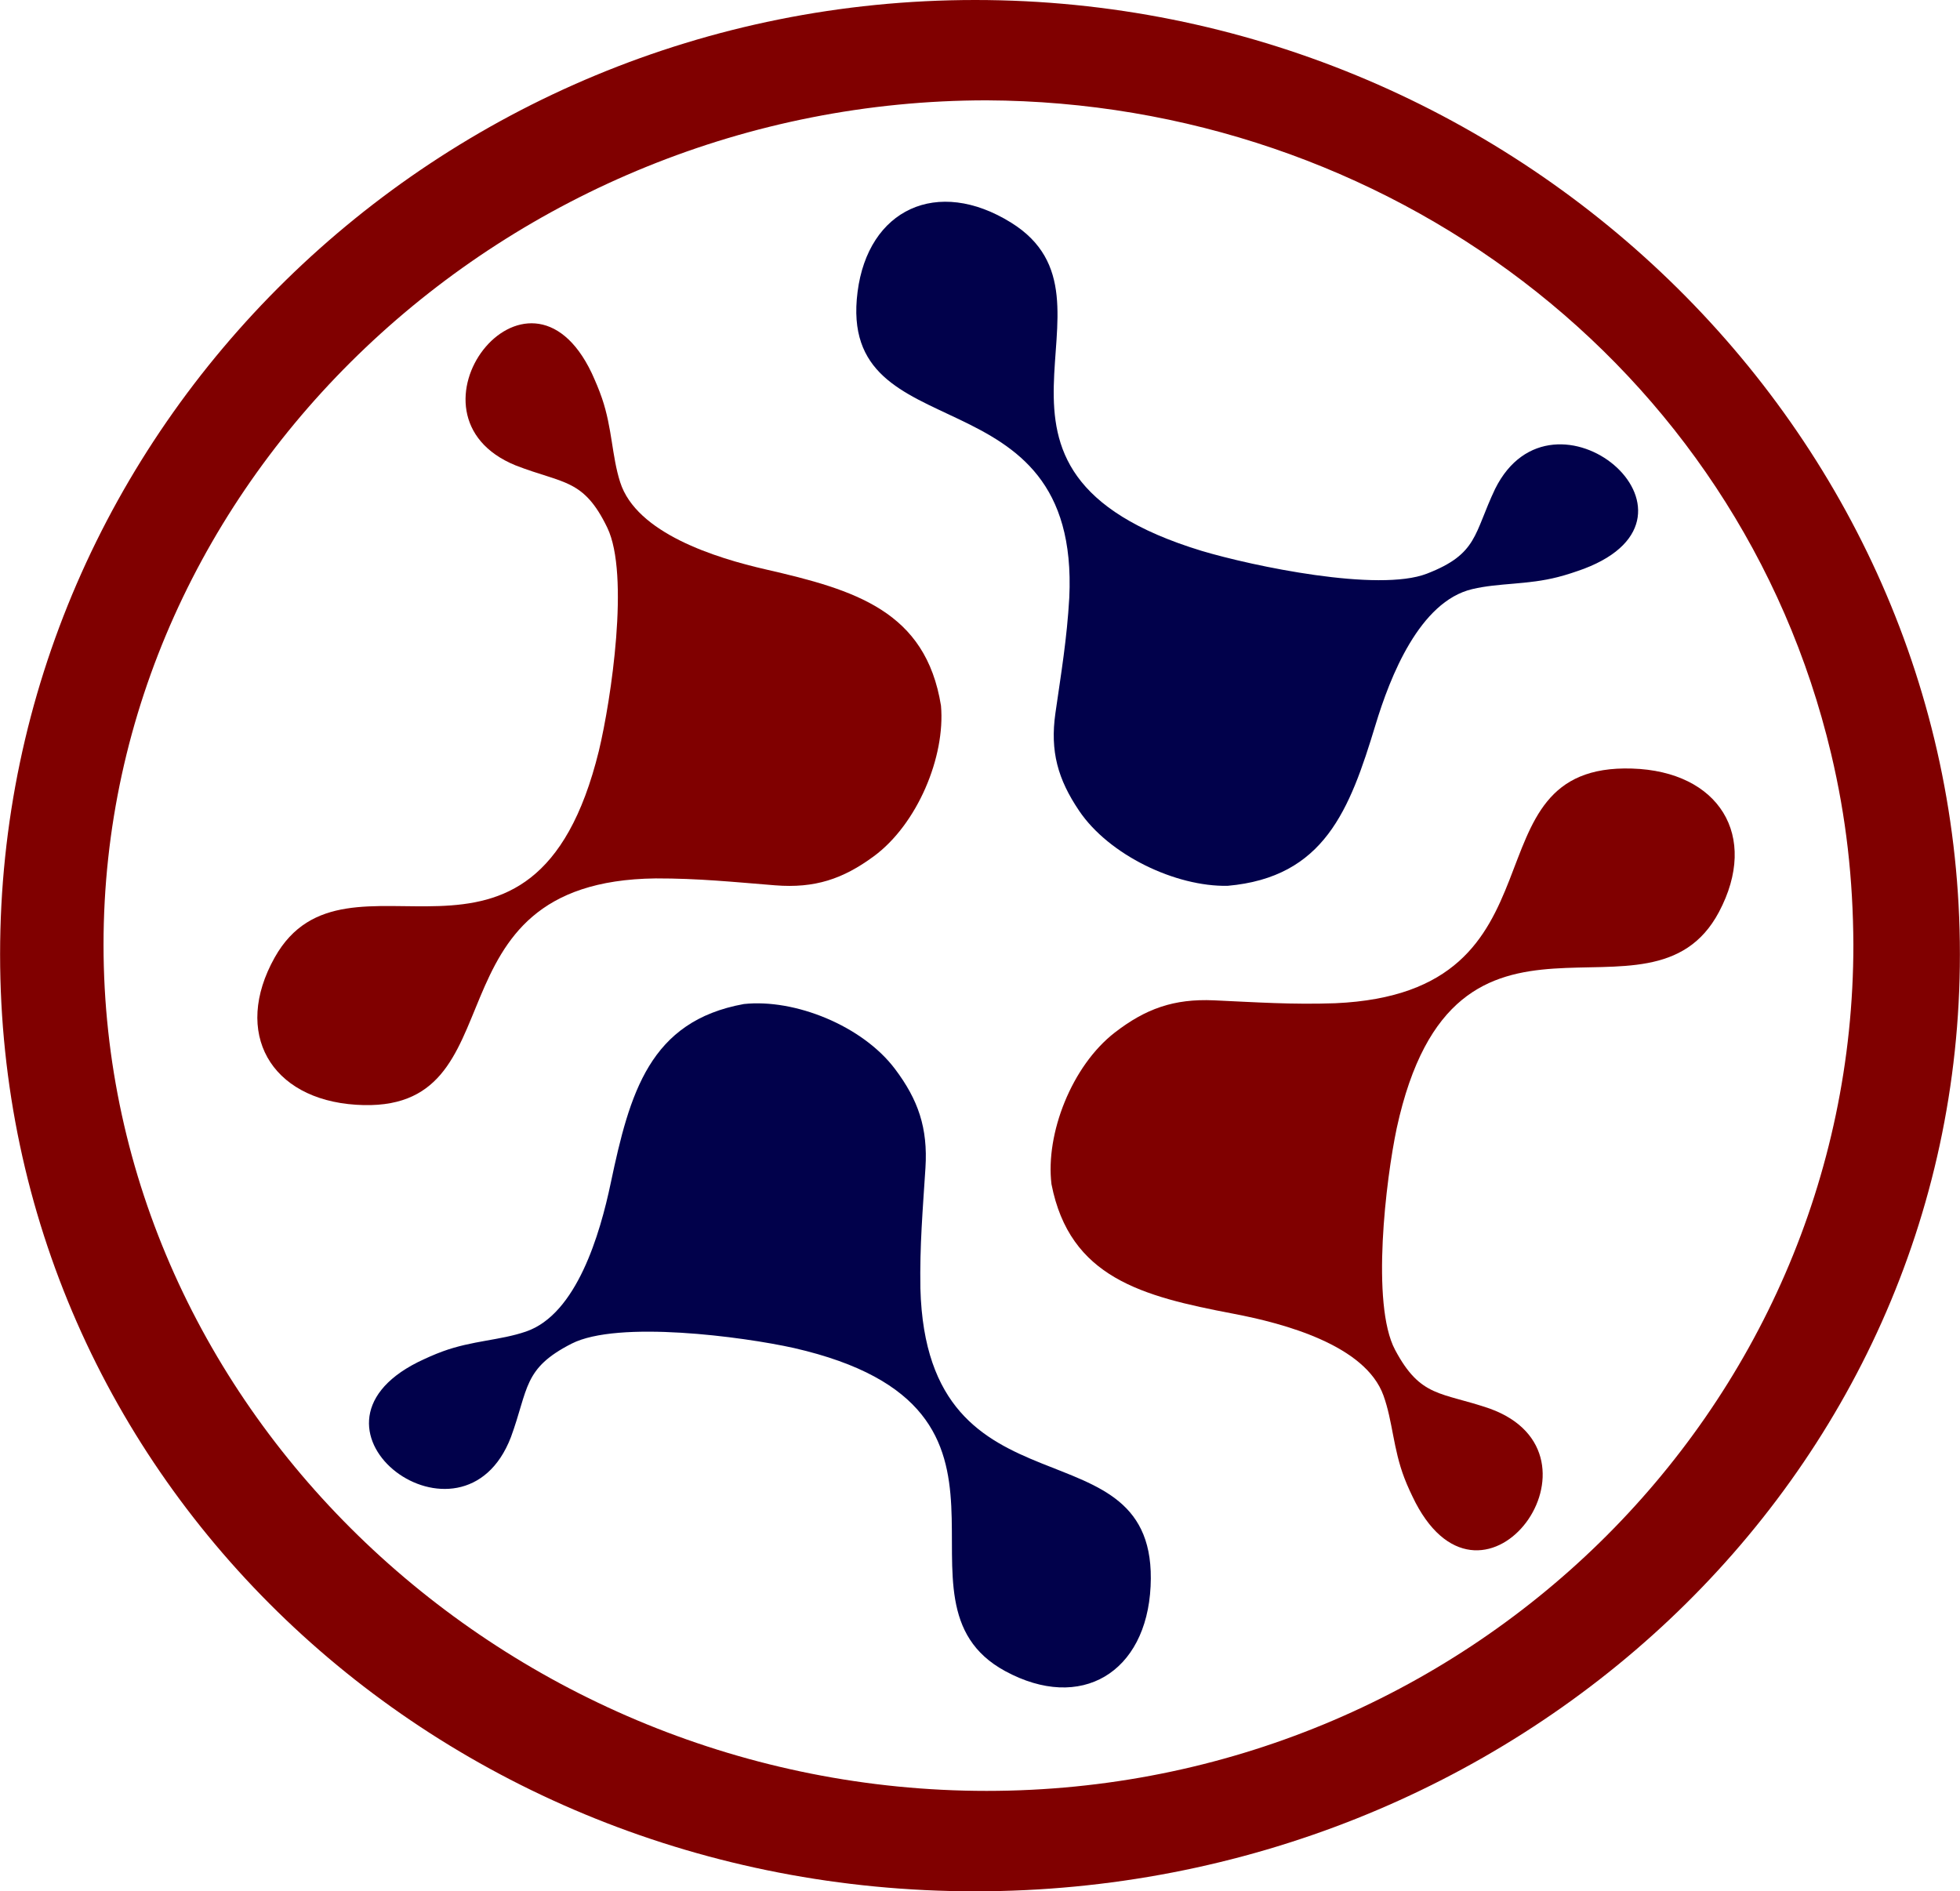 <?xml version="1.0" encoding="UTF-8"?>
<!DOCTYPE svg PUBLIC "-//W3C//DTD SVG 1.1//EN" "http://www.w3.org/Graphics/SVG/1.1/DTD/svg11.dtd">
<!-- Creator: CorelDRAW (Evaluation Version) -->
<svg xmlns="http://www.w3.org/2000/svg" xml:space="preserve" width="4.737in" height="4.571in" version="1.1" style="shape-rendering:geometricPrecision; text-rendering:geometricPrecision; image-rendering:optimizeQuality; fill-rule:evenodd; clip-rule:evenodd"
viewBox="0 0 473.694 457.138"
 xmlns:xlink="http://www.w3.org/1999/xlink"
 xmlns:xodm="http://www.corel.com/coreldraw/odm/2003">
 <defs>
  <style type="text/css">
   <![CDATA[
    .fil0 {fill:#01014B}
    .fil1 {fill:maroon}
   ]]>
  </style>
 </defs>
 <g id="Layer_x0020_1">
  <g id="_1930150371040">
   <path class="fil0" d="M382.848 137.465c34.012,-12.954 -7.502,-47.457 -21.494,-19.299 -5.194,10.896 -4.132,15.705 -16.499,20.493 -11.751,4.547 -42.07,-1.821 -54.42,-5.506 -64.348,-19.591 -15.647,-60.416 -46.05,-79.33 -17.877,-11.119 -34.591,-3.212 -37.133,16.739 -5.069,39.397 53.807,18.236 51.174,73.898 -0.579,10.044 -1.944,18.077 -3.352,27.897 -1.322,9.248 0.594,16.01 5.732,23.616 7.241,10.721 23.34,18.379 35.882,18.134 23.372,-2.07 29.507,-18.311 35.743,-38.869 3.536,-11.702 10.663,-29.837 23.386,-32.846 6.533,-1.548 13.269,-0.996 20.744,-2.925 2.214,-0.57 4.141,-1.227 6.289,-2.002z"/>
   <g>
    <path class="fil1" d="M235.679 0c130.161,0 238.015,103.831 238.015,230.653 0,126.821 -107.854,226.485 -238.015,226.485 -130.161,0 -235.679,-99.664 -235.679,-226.485 0,-126.821 105.518,-230.653 235.679,-230.653zm2.769 24.253c95.997,0.421 181.738,63.626 204.118,157.93 3.652,15.38 5.307,30.356 5.381,46.157 0,112.732 -93.799,204.527 -209.499,204.527 -115.701,0 -213.446,-91.804 -213.446,-204.527 0,-112.723 97.745,-204.087 213.446,-204.087z"/>
   </g>
  </g>
  <path class="fil1" d="M342.119 363.211c16.772,31.983 48.546,-11.689 17.942,-22.744 -11.822,-4.063 -16.711,-2.585 -22.891,-14.207 -5.869,-11.043 -2.217,-41.204 0.404,-53.591 14.061,-64.572 61.207,-20.828 77.879,-52.226 9.8,-18.462 -0.042,-34.037 -21.007,-34.679 -41.404,-1.315 -13.682,54.165 -71.739,56.723 -10.487,0.361 -18.96,-0.23 -29.295,-0.7 -9.732,-0.438 -16.567,2.054 -23.963,7.767 -10.425,8.05 -16.805,24.459 -15.327,36.671 4.432,22.607 21.895,27.096 43.852,31.285 12.496,2.371 32.023,7.654 36.389,19.787 2.246,6.23 2.33,12.851 5.063,19.965 0.809,2.107 1.679,3.927 2.693,5.95z"/>
  <path class="fil1" d="M143.014 90.209c-15.559,-32.733 -48.215,10.162 -18.381,22.293 11.53,4.477 16.396,3.151 22.133,15.048 5.449,11.304 0.929,41.531 -2.032,53.907 -15.831,64.506 -60.975,18.939 -78.368,49.982 -10.224,18.253 -0.997,34.248 19.652,35.585 40.778,2.687 15.14,-54.048 72.452,-54.709 10.349,-0.018 18.685,0.857 28.859,1.67 9.58,0.761 16.394,-1.521 23.86,-7.025 10.523,-7.757 17.313,-24.056 16.228,-36.391 -3.68,-22.892 -20.758,-27.984 -42.276,-32.922 -12.247,-2.798 -31.336,-8.756 -35.27,-21.107 -2.024,-6.342 -1.905,-13.007 -4.383,-20.255 -0.733,-2.146 -1.535,-4.006 -2.473,-6.075z"/>
  <path class="fil0" d="M100.97 329.239c-32.387,16.287 10.868,48.415 22.502,18.119 4.286,-11.706 2.889,-16.586 14.66,-22.588 11.184,-5.701 41.381,-1.701 53.762,1.056 64.539,14.77 19.812,61.116 51.02,78.077 18.35,9.971 34.151,0.374 35.167,-20.465 2.054,-41.155 -54.104,-14.267 -55.641,-72.027 -0.176,-10.432 0.567,-18.851 1.222,-29.122 0.612,-9.672 -1.767,-16.498 -7.368,-23.923 -7.893,-10.465 -24.243,-17.009 -36.522,-15.688 -22.761,4.131 -27.574,21.441 -32.167,43.222 -2.601,12.397 -8.247,31.75 -20.498,35.943 -6.29,2.157 -12.935,2.16 -20.122,4.791 -2.128,0.778 -3.969,1.621 -6.017,2.605z"/>
 </g>
</svg>
